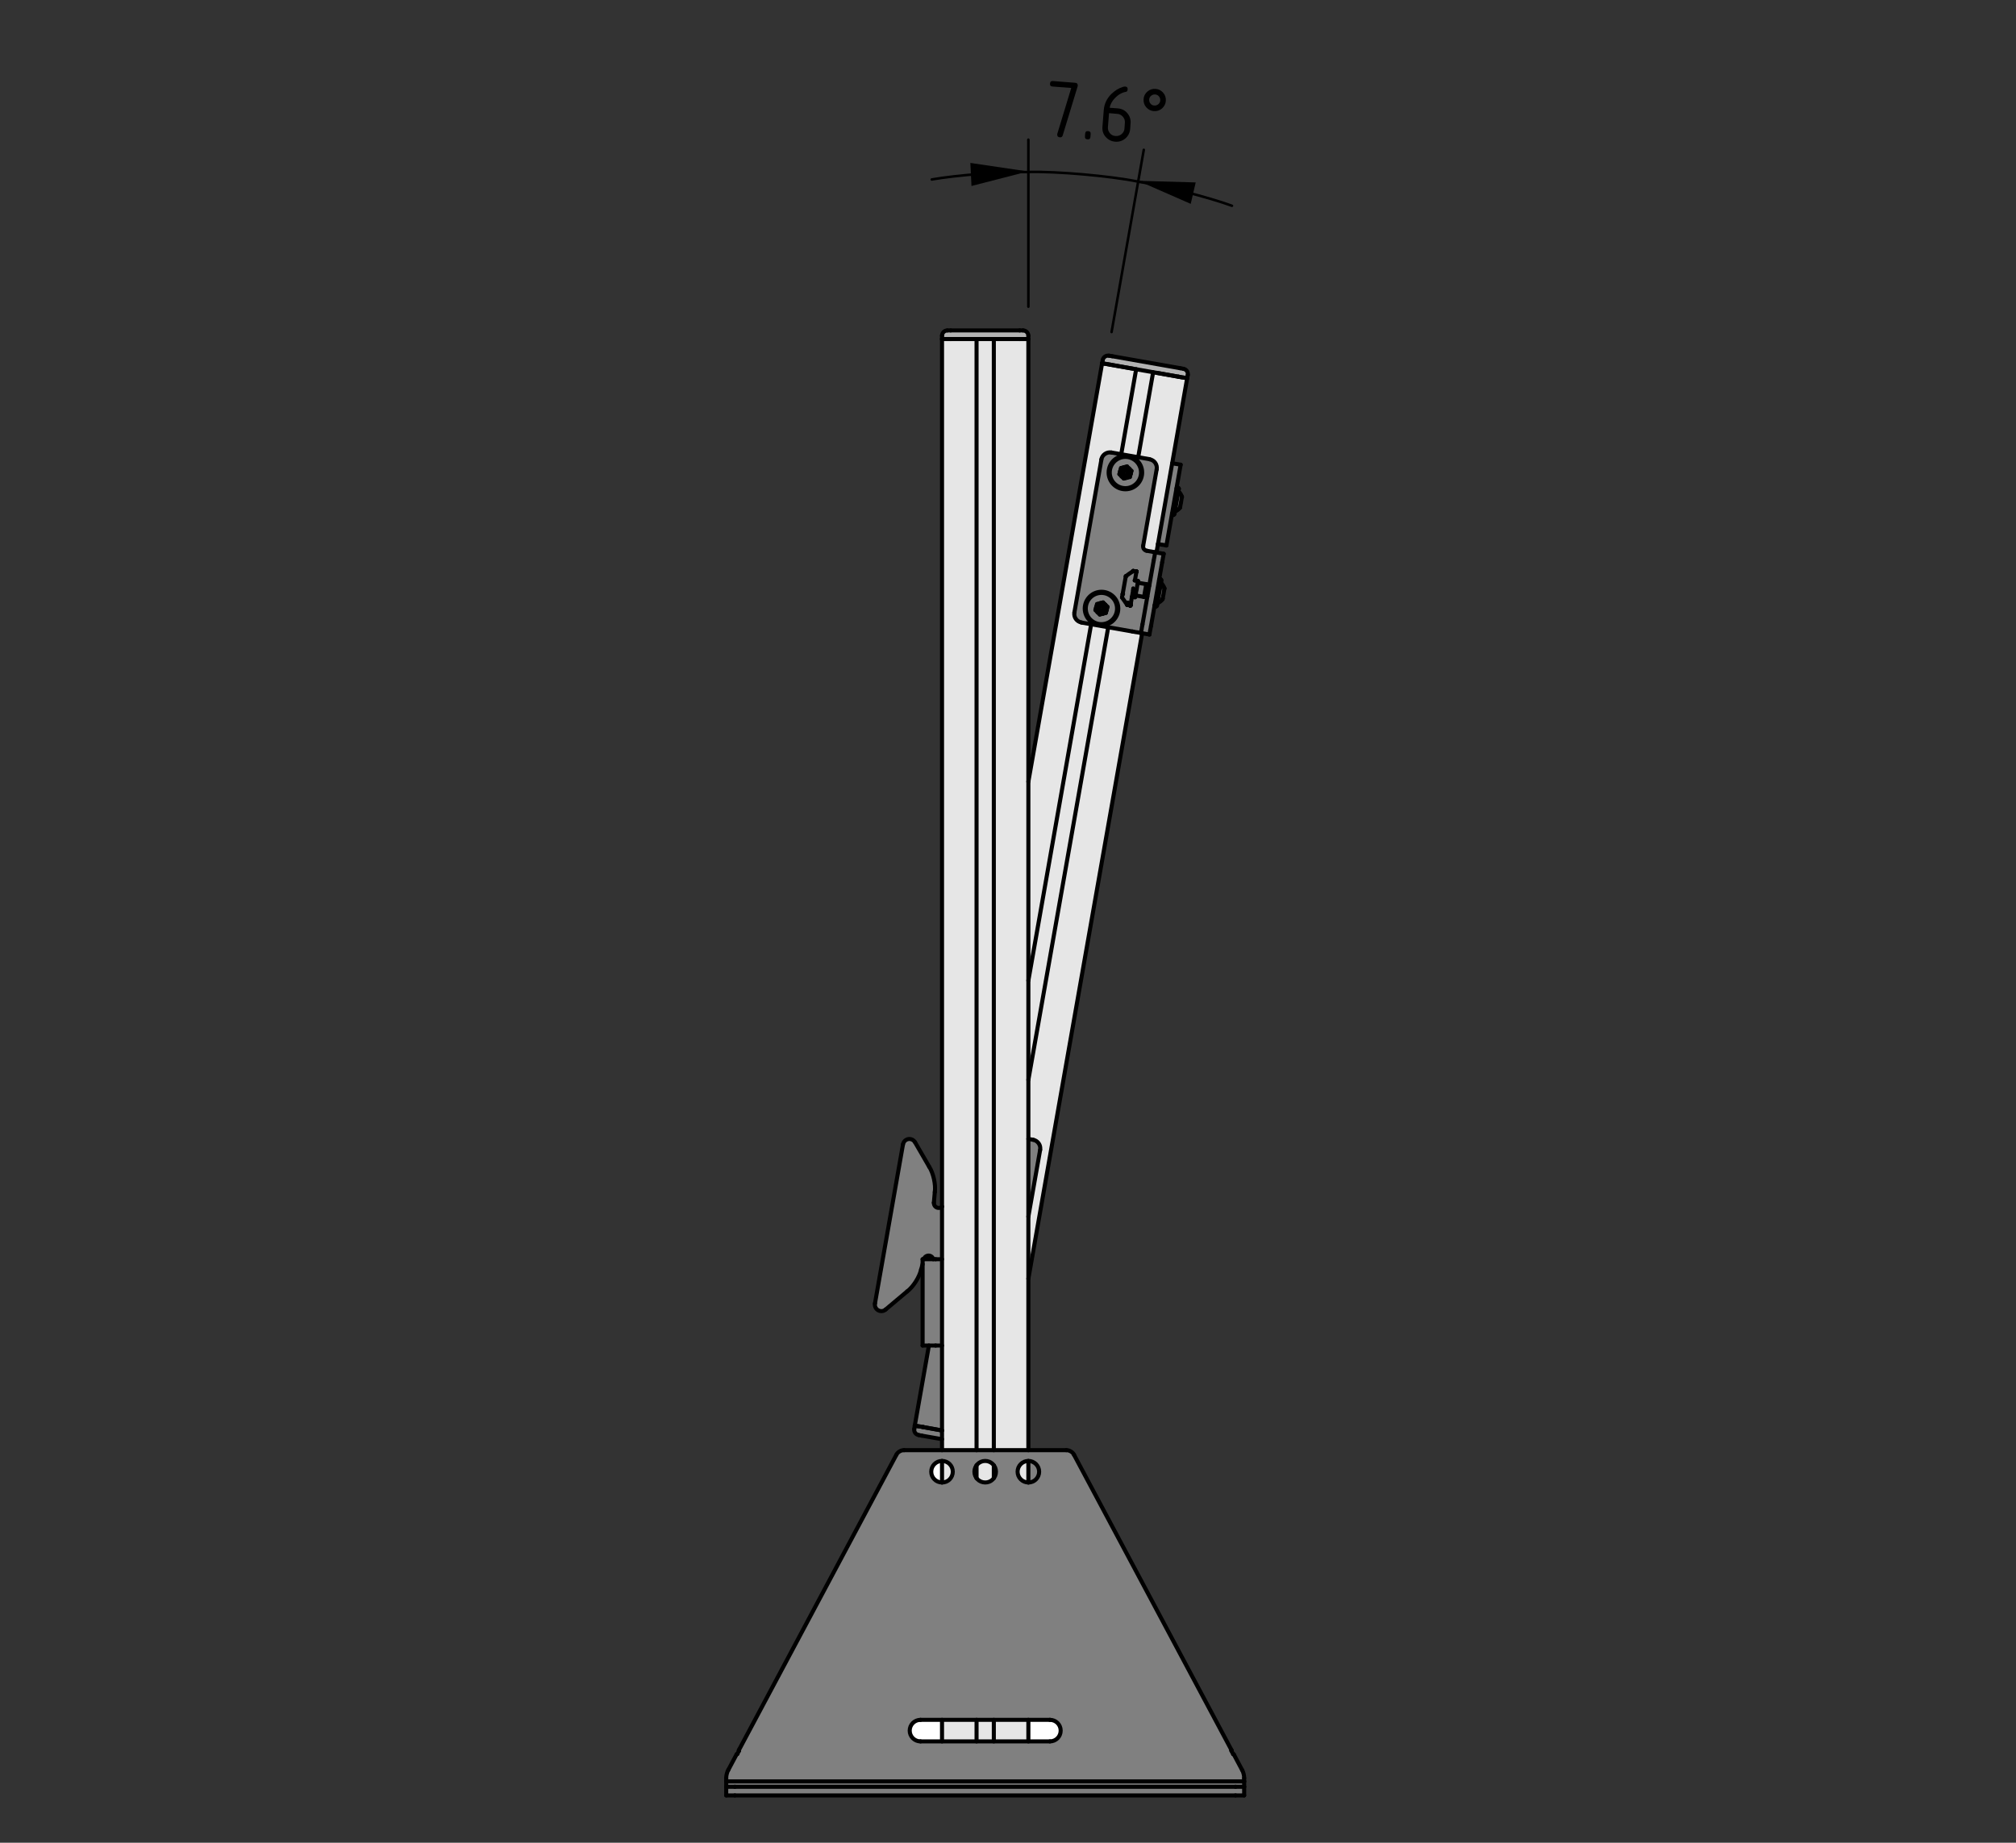 <?xml version="1.0" encoding="utf-8"?>
<!-- Generator: Adobe Illustrator 19.2.1, SVG Export Plug-In . SVG Version: 6.00 Build 0)  -->
<svg version="1.1" xmlns="http://www.w3.org/2000/svg" xmlns:xlink="http://www.w3.org/1999/xlink" x="0px" y="0px"
	 viewBox="0 0 198.43 181.42" style="enable-background:new 0 0 198.43 181.42;" xml:space="preserve">
<rect x="0" y="0" width="198.43" height="181.42" fill="#333333" stroke="none"/>
<style type="text/css">
	.st0{fill:#E6E6E6;}
	.st1{fill:#808080;}
	.st2{fill:#FFFFFF;}
	.st3{fill:#B3B3B3;}
	.st4{fill:none;}
	.st5{fill:none;stroke:#000000;stroke-width:0.4;stroke-linecap:round;stroke-linejoin:round;}
	.st6{fill:none;stroke:#000000;stroke-width:0.25;stroke-linecap:round;stroke-linejoin:round;}
</style>
<g id="Ebene_2">
	<polygon class="st0" points="92.68,33.42 92.72,142.81 101.24,142.73 101.27,33.33 	"/>
	<path class="st0" d="M108.48,35.79l8.41,1.52l-3.05,17.08l-0.81-0.13c0,0-0.53-0.1-0.58-0.33c-0.05-0.23,0.03-0.53,0.03-0.53
		l1.3-7.07c0,0,0.3-0.31-0.05-0.69c-0.36-0.38-0.69-0.53-0.69-0.53l-3.56-0.58c0,0-0.61,0.03-0.79,0.2
		c-0.18,0.18-0.23,0.58-0.23,0.58l-2.75,15c0,0-0.1,0.53,0.23,0.74c0.33,0.2,0.66,0.31,0.66,0.31l5.9,1.04l-11.24,62.79l-0.08-48.93
		L108.48,35.79z"/>
	<path class="st1" d="M71.42,174.79l16.71-31.42c0,0,0.29-0.54,0.46-0.54c0.17,0,0.46-0.08,0.46-0.08l15.58,0.04
		c0,0,0.62-0.04,0.71,0.08s0.46,0.63,0.46,0.63l16.54,30.96l0.08,2.13l-0.25,0.29H71.58l-0.13-0.29L71.42,174.79z"/>
	<path class="st0" d="M92.71,143.83l0.08,2.08c0,0,0.79-0.04,0.96-0.75c0.17-0.71-0.13-0.96-0.33-1.13
		C93.21,143.88,92.71,143.83,92.71,143.83z"/>
	<path class="st0" d="M96.17,144.13v1.5c0,0,0.46,0.38,0.83,0.29c0.38-0.08,0.79-0.42,0.79-0.42s0.13-0.33,0.13-0.71
		s-0.17-0.67-0.17-0.67s-0.29-0.29-0.75-0.29S96.17,144.13,96.17,144.13z"/>
	<path class="st0" d="M101.17,143.79l0.08,2.17c0,0-1-0.33-1.13-0.96S101.17,143.79,101.17,143.79z"/>
	<path class="st2" d="M91.58,144.88c0,0.63,0.42,1,0.58,1.04c0.17,0.04,0.63,0,0.63,0l-0.08-2.08
		C92.71,143.83,91.58,143.96,91.58,144.88z"/>
	<polygon class="st0" points="92.67,169.38 92.67,171.46 101.25,171.54 101.17,169.33 	"/>
	<path class="st2" d="M89.5,170.33c0,0.46,0.29,0.71,0.42,0.88c0.13,0.17,0.63,0.21,0.63,0.21l2.13,0.04v-2.08l-2.08-0.04
		c0,0-0.5,0.04-0.71,0.29S89.5,170.12,89.5,170.33z"/>
	<path class="st2" d="M101.17,169.33l0.08,2.21l2.29-0.08c0,0,0.88-0.38,0.88-0.96s-0.33-0.83-0.54-1.04
		c-0.21-0.21-0.67-0.13-0.67-0.13H101.17z"/>
	<path class="st1" d="M101.17,112.17c0,0,0.63,0,0.88,0.13s0.38,0.67,0.38,0.67l-1.21,6.58L101.17,112.17z"/>
	<path class="st1" d="M88.92,112.5L86,128.46c0,0,0.29,0.5,0.54,0.54s0.54-0.08,0.54-0.08s1.54-1.21,2.25-1.79
		c0.71-0.58,0.92-0.87,1-1.21c0.08-0.33,0.5-1.67,0.5-1.67s0.21-0.67,0.42-0.67s0.58,0.29,0.58,0.29l0.88,0.08v-5.04
		c0,0-0.42,0.13-0.58,0s-0.25-0.46-0.25-0.46s0.13-0.87,0.13-1.29s0.04-0.63-0.08-1.08S91,114,90.63,113.42s-0.75-1.04-0.75-1.04
		s-0.17-0.25-0.42-0.25S89.04,112.21,88.92,112.5z"/>
	<polygon class="st1" points="90.79,132.58 90.75,124.08 92.71,123.96 92.75,132.5 	"/>
	<path class="st1" d="M91.42,132.71l-1.46,7.83c0,0-0.21,0.21,0.17,0.54c0.38,0.33,0.83,0.21,0.83,0.21l1.83,0.33l-0.04-9.13
		l-1.29-0.08L91.42,132.71z"/>
	<path class="st1" d="M108.46,45.32l-2.7,14.8c0,0-0.13,0.6,0.06,0.83c0.19,0.22,0.51,0.32,0.51,0.32l6.81,1.18l0.64-2.93l0.57-0.48
		l0.25-1.21l-0.45-0.92l0.35-2.35l-1.72-0.29c0,0-0.35-0.16-0.33-0.33c0.02-0.18,0.14-0.56,0.14-0.56l1.18-7.04
		c0,0,0.22-0.31-0.05-0.69c-0.27-0.38-0.69-0.53-0.69-0.53l-3.56-0.58c0,0-0.38,0.01-0.64,0.1
		C108.58,44.73,108.71,44.71,108.46,45.32z"/>
	<polygon class="st1" points="115.42,45.62 116.25,45.75 115.77,48.13 116.28,48.96 116.19,49.92 115.42,50.49 114.79,53.64 
		113.96,53.51 	"/>
	<path class="st3" d="M108.48,35.79l0.07-0.47c0,0,0.25-0.32,0.35-0.32c0.1,0,0.41,0.03,0.41,0.03l7.16,1.24
		c0,0,0.41,0.19,0.41,0.32c0,0.13,0,0.35,0,0.35l0.01,0.38L108.48,35.79z"/>
	<path class="st3" d="M92.68,33.42l0.03-0.52c0,0,0.1-0.29,0.22-0.32c0.13-0.03,0.41-0.1,0.41-0.1l7.28,0.03c0,0,0.45,0.1,0.51,0.25
		s0.06,0.7,0.06,0.7L92.68,33.42z"/>
	<rect x="-0.25" y="0" class="st4" width="198.59" height="181.42"/>
</g>
<g id="Ebene_1">
	<g id="BLOCK_x5F_RECORD_1_">
		<g id="ARC">
			<path class="st5" d="M113.64,59.59c-0.01,0.06,0.03,0.11,0.09,0.12l0,0"/>
		</g>
		<g id="ARC_1_">
			<path class="st5" d="M114.21,57.01c-0.06-0.01-0.11,0.03-0.12,0.09l0,0"/>
		</g>
		<g id="ARC_2_">
			<path class="st5" d="M114.31,57.14c0.01-0.06-0.03-0.11-0.09-0.12l0,0"/>
		</g>
		<g id="ARC_3_">
			<path class="st5" d="M113.75,59.72c0.06,0.01,0.11-0.03,0.12-0.09l0,0"/>
		</g>
		<g id="LINE">
			<line class="st5" x1="113.73" y1="59.71" x2="113.75" y2="59.72"/>
		</g>
		<g id="LINE_1_">
			<line class="st5" x1="114.23" y1="57.02" x2="114.21" y2="57.01"/>
		</g>
		<g id="ARC_4_">
			<path class="st5" d="M114.28,57.33c-0.01,0.03,0.01,0.07,0.03,0.09"/>
		</g>
		<g id="ARC_5_">
			<path class="st5" d="M113.97,59.36c-0.03,0.01-0.06,0.05-0.06,0.08"/>
		</g>
		<g id="ARC_6_">
			<path class="st5" d="M114.61,57.91c-0.04-0.15-0.18-0.38-0.3-0.48"/>
		</g>
		<g id="ARC_7_">
			<path class="st5" d="M113.97,59.36c0.15-0.06,0.36-0.22,0.45-0.35"/>
		</g>
		<g id="LINE_2_">
			<line class="st5" x1="111.77" y1="58.62" x2="112.6" y2="58.77"/>
		</g>
		<g id="LINE_3_">
			<line class="st5" x1="112.83" y1="57.51" x2="111.99" y2="57.37"/>
		</g>
		<g id="LINE_4_">
			<line class="st5" x1="112.6" y1="58.77" x2="112.93" y2="58.74"/>
		</g>
		<g id="LINE_5_">
			<line class="st5" x1="113.12" y1="57.65" x2="112.83" y2="57.51"/>
		</g>
		<g id="ARC_8_">
			<path class="st5" d="M114.61,57.96c0-0.01,0-0.04,0-0.05"/>
		</g>
		<g id="ARC_9_">
			<path class="st5" d="M114.41,59c0.01-0.01,0.02-0.03,0.02-0.05"/>
		</g>
		<g id="ARC_10_">
			<path class="st5" d="M116.03,48.13c0.01-0.06-0.03-0.11-0.09-0.12l0,0"/>
		</g>
		<g id="ARC_11_">
			<path class="st5" d="M115.47,50.7c0.06,0.01,0.11-0.03,0.12-0.09l0,0"/>
		</g>
		<g id="LINE_6_">
			<line class="st5" x1="115.45" y1="50.7" x2="115.47" y2="50.7"/>
		</g>
		<g id="LINE_7_">
			<line class="st5" x1="115.94" y1="48" x2="115.92" y2="48"/>
		</g>
		<g id="ARC_12_">
			<path class="st5" d="M115.36,50.57c-0.01,0.06,0.03,0.11,0.09,0.12l0,0"/>
		</g>
		<g id="ARC_13_">
			<path class="st5" d="M115.92,48c-0.06-0.01-0.11,0.03-0.12,0.09l0,0"/>
		</g>
		<g id="ARC_14_">
			<path class="st5" d="M116,48.32c-0.01,0.03,0.01,0.07,0.03,0.09"/>
		</g>
		<g id="ARC_15_">
			<path class="st5" d="M115.69,50.34c-0.03,0.01-0.06,0.05-0.06,0.08"/>
		</g>
		<g id="ARC_16_">
			<path class="st5" d="M116.33,48.9c-0.04-0.15-0.18-0.38-0.3-0.48"/>
		</g>
		<g id="ARC_17_">
			<path class="st5" d="M115.69,50.34c0.15-0.06,0.36-0.22,0.45-0.35"/>
		</g>
		<g id="ARC_18_">
			<path class="st5" d="M116.33,48.95c0-0.01,0-0.04,0-0.05"/>
		</g>
		<g id="ARC_19_">
			<path class="st5" d="M116.13,49.99c0.01-0.01,0.02-0.03,0.02-0.05"/>
		</g>
		<g id="LINE_8_">
			<line class="st5" x1="111.29" y1="59.46" x2="111.3" y2="59.42"/>
		</g>
		<g id="LINE_9_">
			<line class="st5" x1="111.86" y1="56.27" x2="111.86" y2="56.27"/>
		</g>
		<g id="LINE_10_">
			<line class="st5" x1="111.29" y1="59.49" x2="111.29" y2="59.46"/>
		</g>
		<g id="LINE_11_">
			<line class="st5" x1="111.28" y1="59.52" x2="111.29" y2="59.49"/>
		</g>
		<g id="LINE_12_">
			<line class="st5" x1="111.28" y1="59.55" x2="111.28" y2="59.52"/>
		</g>
		<g id="LINE_13_">
			<line class="st5" x1="111.28" y1="59.57" x2="111.28" y2="59.55"/>
		</g>
		<g id="LINE_14_">
			<line class="st5" x1="111.27" y1="59.59" x2="111.28" y2="59.57"/>
		</g>
		<g id="LINE_15_">
			<line class="st5" x1="111.27" y1="59.6" x2="111.27" y2="59.59"/>
		</g>
		<g id="LINE_16_">
			<line class="st5" x1="111.27" y1="59.61" x2="111.27" y2="59.6"/>
		</g>
		<g id="LINE_17_">
			<line class="st5" x1="111.27" y1="59.61" x2="111.27" y2="59.61"/>
		</g>
		<g id="LINE_18_">
			<line class="st5" x1="72.33" y1="176.76" x2="71.48" y2="176.76"/>
		</g>
		<g id="LINE_19_">
			<line class="st5" x1="71.48" y1="176.76" x2="71.48" y2="175.91"/>
		</g>
		<g id="LINE_20_">
			<line class="st5" x1="71.48" y1="175.91" x2="72.33" y2="175.91"/>
		</g>
		<g id="LINE_21_">
			<line class="st5" x1="121.61" y1="175.91" x2="72.33" y2="175.91"/>
		</g>
		<g id="LINE_22_">
			<line class="st5" x1="121.61" y1="176.76" x2="72.33" y2="176.76"/>
		</g>
		<g id="LINE_23_">
			<line class="st5" x1="122.46" y1="175.91" x2="122.46" y2="176.76"/>
		</g>
		<g id="LINE_24_">
			<line class="st5" x1="121.61" y1="175.91" x2="122.46" y2="175.91"/>
		</g>
		<g id="LINE_25_">
			<line class="st5" x1="122.46" y1="176.76" x2="121.61" y2="176.76"/>
		</g>
		<g id="LINE_26_">
			<line class="st5" x1="122.46" y1="175.38" x2="122.46" y2="175.91"/>
		</g>
		<g id="LINE_27_">
			<line class="st5" x1="71.48" y1="175.38" x2="71.48" y2="175.91"/>
		</g>
		<g id="LINE_28_">
			<line class="st5" x1="90.6" y1="171.44" x2="103.34" y2="171.44"/>
		</g>
		<g id="ARC_20_">
			<path class="st5" d="M103.34,171.44c0.59,0,1.06-0.47,1.06-1.06c0-0.59-0.47-1.06-1.06-1.06l0,0"/>
		</g>
		<g id="LINE_29_">
			<line class="st5" x1="103.34" y1="169.32" x2="90.6" y2="169.32"/>
		</g>
		<g id="ARC_21_">
			<path class="st5" d="M90.6,169.32c-0.59,0-1.06,0.48-1.06,1.06c0,0.59,0.48,1.06,1.06,1.06l0,0"/>
		</g>
		<g id="CIRCLE">
			<path class="st5" d="M98.03,144.89c0-0.59-0.48-1.06-1.06-1.06c-0.59,0-1.06,0.48-1.06,1.06c0,0.59,0.47,1.06,1.06,1.06
				C97.56,145.96,98.03,145.48,98.03,144.89L98.03,144.89L98.03,144.89z"/>
		</g>
		<g id="LINE_30_">
			<line class="st5" x1="121.21" y1="172.38" x2="121.37" y2="172.68"/>
		</g>
		<g id="ARC_22_">
			<path class="st5" d="M121.37,172.68c0.01,0.01,0.02,0.02,0.04,0.02"/>
		</g>
		<g id="ARC_23_">
			<path class="st5" d="M121.44,172.72c-0.01-0.01-0.02-0.02-0.04-0.02"/>
		</g>
		<g id="LINE_31_">
			<line class="st5" x1="121.44" y1="172.72" x2="122.26" y2="174.26"/>
		</g>
		<g id="ARC_24_">
			<path class="st5" d="M122.46,175.06c0.01-0.23-0.08-0.6-0.2-0.8"/>
		</g>
		<g id="LINE_32_">
			<line class="st5" x1="122.46" y1="175.38" x2="71.48" y2="175.38"/>
		</g>
		<g id="LINE_33_">
			<line class="st5" x1="71.68" y1="174.26" x2="72.5" y2="172.72"/>
		</g>
		<g id="ARC_25_">
			<path class="st5" d="M72.54,172.7c-0.01,0-0.03,0.01-0.04,0.02"/>
		</g>
		<g id="ARC_26_">
			<path class="st5" d="M72.54,172.7c0.01,0,0.03-0.01,0.04-0.02"/>
		</g>
		<g id="LINE_34_">
			<line class="st5" x1="72.57" y1="172.68" x2="72.73" y2="172.38"/>
		</g>
		<g id="ARC_27_">
			<path class="st5" d="M72.73,172.38c0.01-0.01,0.01-0.03,0-0.04"/>
		</g>
		<g id="ARC_28_">
			<path class="st5" d="M72.73,172.29c-0.01,0.01-0.01,0.03,0,0.04"/>
		</g>
		<g id="LINE_35_">
			<line class="st5" x1="72.73" y1="172.29" x2="88.23" y2="143.22"/>
		</g>
		<g id="ARC_29_">
			<path class="st5" d="M88.98,142.77c-0.29-0.01-0.63,0.19-0.75,0.45"/>
		</g>
		<g id="LINE_36_">
			<line class="st5" x1="104.96" y1="142.77" x2="88.98" y2="142.77"/>
		</g>
		<g id="ARC_30_">
			<path class="st5" d="M105.71,143.22c-0.12-0.26-0.46-0.46-0.75-0.45"/>
		</g>
		<g id="LINE_37_">
			<line class="st5" x1="105.71" y1="143.22" x2="121.21" y2="172.29"/>
		</g>
		<g id="ARC_31_">
			<path class="st5" d="M121.21,172.33c0.01-0.01,0.01-0.03,0-0.04"/>
		</g>
		<g id="ARC_32_">
			<path class="st5" d="M121.21,172.33c-0.01,0.01-0.01,0.03,0,0.04"/>
		</g>
		<g id="CIRCLE_1_">
			<path class="st5" d="M93.78,144.89c0-0.59-0.47-1.06-1.06-1.06c-0.59,0-1.06,0.48-1.06,1.06c0,0.59,0.48,1.06,1.06,1.06
				C93.31,145.96,93.78,145.48,93.78,144.89L93.78,144.89L93.78,144.89z"/>
		</g>
		<g id="CIRCLE_2_">
			<path class="st5" d="M102.28,144.89c0-0.59-0.48-1.06-1.06-1.06c-0.59,0-1.06,0.48-1.06,1.06c0,0.59,0.48,1.06,1.06,1.06
				C101.8,145.96,102.28,145.48,102.28,144.89L102.28,144.89L102.28,144.89z"/>
		</g>
		<g id="ARC_33_">
			<path class="st5" d="M71.68,174.26c-0.12,0.2-0.21,0.57-0.2,0.8"/>
		</g>
		<g id="LINE_38_">
			<line class="st5" x1="122.46" y1="175.06" x2="122.46" y2="175.38"/>
		</g>
		<g id="LINE_39_">
			<line class="st5" x1="71.48" y1="175.06" x2="71.48" y2="175.38"/>
		</g>
		<g id="LWPOLYLINE">
			<polyline class="st5" points="109.32,35.91 109.16,35.88 109,35.85 108.86,35.83 108.73,35.81 108.63,35.79 108.55,35.77 
				108.5,35.77 108.48,35.76 			"/>
		</g>
		<g id="LINE_40_">
			<line class="st5" x1="108.48" y1="35.76" x2="108.54" y2="35.45"/>
		</g>
		<g id="ARC_34_">
			<path class="st5" d="M109.16,35.02c-0.29-0.05-0.57,0.14-0.62,0.43l0,0"/>
		</g>
		<g id="LWPOLYLINE_1_">
			<polyline class="st5" points="109.16,35.02 109.16,35.02 109.18,35.02 109.21,35.03 109.25,35.03 109.29,35.04 109.35,35.05 
				109.41,35.06 109.47,35.07 			"/>
		</g>
		<g id="LINE_41_">
			<line class="st5" x1="116.01" y1="37.09" x2="109.32" y2="35.91"/>
		</g>
		<g id="LINE_42_">
			<line class="st5" x1="109.47" y1="35.07" x2="116.16" y2="36.25"/>
		</g>
		<g id="LINE_43_">
			<line class="st5" x1="116.85" y1="37.24" x2="116.91" y2="36.92"/>
		</g>
		<g id="LWPOLYLINE_2_">
			<polyline class="st5" points="116.85,37.24 116.83,37.23 116.79,37.23 116.71,37.21 116.61,37.19 116.48,37.17 116.33,37.15 
				116.18,37.12 116.01,37.09 			"/>
		</g>
		<g id="LWPOLYLINE_3_">
			<polyline class="st5" points="116.16,36.25 116.22,36.26 116.28,36.27 116.34,36.28 116.38,36.29 116.42,36.3 116.45,36.3 
				116.47,36.31 116.48,36.31 			"/>
		</g>
		<g id="ARC_35_">
			<path class="st5" d="M116.91,36.92c0.05-0.29-0.14-0.56-0.43-0.61l0,0"/>
		</g>
		<g id="ARC_36_">
			<path class="st5" d="M93.25,32.53c-0.29,0-0.53,0.24-0.53,0.53l0,0"/>
		</g>
		<g id="LINE_44_">
			<line class="st5" x1="93.25" y1="32.53" x2="93.57" y2="32.53"/>
		</g>
		<g id="LINE_45_">
			<line class="st5" x1="100.37" y1="33.38" x2="93.57" y2="33.38"/>
		</g>
		<g id="LINE_46_">
			<line class="st5" x1="93.57" y1="32.53" x2="100.37" y2="32.53"/>
		</g>
		<g id="LINE_47_">
			<line class="st5" x1="92.72" y1="33.38" x2="92.72" y2="33.06"/>
		</g>
		<g id="LINE_48_">
			<line class="st5" x1="93.57" y1="33.38" x2="92.72" y2="33.38"/>
		</g>
		<g id="LINE_49_">
			<line class="st5" x1="100.37" y1="32.53" x2="100.69" y2="32.53"/>
		</g>
		<g id="ARC_37_">
			<path class="st5" d="M101.22,33.06c0-0.29-0.24-0.53-0.53-0.53l0,0"/>
		</g>
		<g id="LINE_50_">
			<line class="st5" x1="101.22" y1="33.38" x2="101.22" y2="33.06"/>
		</g>
		<g id="LINE_51_">
			<line class="st5" x1="101.22" y1="33.38" x2="100.37" y2="33.38"/>
		</g>
		<g id="LWPOLYLINE_4_">
			<polyline class="st5" points="90.73,141.34 90.67,141.33 90.61,141.32 90.56,141.31 90.51,141.3 90.47,141.29 90.44,141.29 
				90.42,141.28 90.42,141.28 			"/>
		</g>
		<g id="ARC_38_">
			<path class="st5" d="M89.99,140.67c-0.05,0.29,0.14,0.56,0.43,0.61l0,0"/>
		</g>
		<g id="LINE_52_">
			<line class="st5" x1="92.72" y1="141.69" x2="90.73" y2="141.34"/>
		</g>
		<g id="LWPOLYLINE_5_">
			<polyline class="st5" points="90.04,140.35 90.06,140.36 90.11,140.37 90.18,140.38 90.29,140.4 90.41,140.42 90.56,140.44 
				90.72,140.47 90.88,140.5 			"/>
		</g>
		<g id="LINE_53_">
			<line class="st5" x1="90.04" y1="140.35" x2="89.99" y2="140.67"/>
		</g>
		<g id="LINE_54_">
			<line class="st5" x1="90.88" y1="140.5" x2="92.72" y2="140.83"/>
		</g>
		<g id="LINE_55_">
			<line class="st5" x1="92.09" y1="132.47" x2="90.81" y2="132.47"/>
		</g>
		<g id="LINE_56_">
			<line class="st5" x1="90.81" y1="132.47" x2="90.81" y2="123.97"/>
		</g>
		<g id="LINE_57_">
			<line class="st5" x1="92.09" y1="123.97" x2="90.81" y2="123.97"/>
		</g>
		<g id="LINE_58_">
			<line class="st5" x1="92.72" y1="123.97" x2="92.09" y2="123.97"/>
		</g>
		<g id="LINE_59_">
			<line class="st5" x1="92.72" y1="132.47" x2="92.09" y2="132.47"/>
		</g>
		<g id="LINE_60_">
			<line class="st5" x1="107.98" y1="59.47" x2="107.82" y2="60.06"/>
		</g>
		<g id="LINE_61_">
			<line class="st5" x1="107.82" y1="60.06" x2="108.25" y2="60.5"/>
		</g>
		<g id="LINE_62_">
			<line class="st5" x1="108.25" y1="60.5" x2="108.85" y2="60.34"/>
		</g>
		<g id="LINE_63_">
			<line class="st5" x1="108.85" y1="60.34" x2="109.01" y2="59.75"/>
		</g>
		<g id="LINE_64_">
			<line class="st5" x1="109.01" y1="59.75" x2="108.57" y2="59.31"/>
		</g>
		<g id="LINE_65_">
			<line class="st5" x1="108.57" y1="59.31" x2="107.98" y2="59.47"/>
		</g>
		<g id="CIRCLE_3_">
			<path class="st5" d="M110.07,59.91c0-0.91-0.74-1.65-1.65-1.65c-0.91,0-1.65,0.74-1.65,1.65c0,0.91,0.74,1.65,1.65,1.65
				C109.33,61.56,110.07,60.82,110.07,59.91L110.07,59.91L110.07,59.91z"/>
		</g>
		<g id="CIRCLE_4_">
			<path class="st5" d="M108.62,59.91c0-0.12-0.09-0.21-0.21-0.21c-0.12,0-0.21,0.1-0.21,0.21c0,0.12,0.09,0.21,0.21,0.21
				C108.53,60.12,108.62,60.02,108.62,59.91L108.62,59.91L108.62,59.91z"/>
		</g>
		<g id="ARC_39_">
			<path class="st5" d="M108.28,59.39c-0.17,0.04-0.34,0.2-0.38,0.38"/>
		</g>
		<g id="ARC_40_">
			<path class="st5" d="M108.79,59.53c-0.12-0.13-0.35-0.19-0.51-0.14"/>
		</g>
		<g id="ARC_41_">
			<path class="st5" d="M108.93,60.05c0.05-0.17-0.01-0.4-0.14-0.52"/>
		</g>
		<g id="ARC_42_">
			<path class="st5" d="M108.55,60.42c0.17-0.04,0.34-0.2,0.38-0.38"/>
		</g>
		<g id="ARC_43_">
			<path class="st5" d="M108.03,60.28c0.12,0.13,0.35,0.19,0.51,0.14"/>
		</g>
		<g id="ARC_44_">
			<path class="st5" d="M107.9,59.77c-0.06,0.17,0.01,0.4,0.14,0.51"/>
		</g>
		<g id="LINE_66_">
			<line class="st5" x1="110.34" y1="46.08" x2="110.18" y2="46.68"/>
		</g>
		<g id="LINE_67_">
			<line class="st5" x1="110.18" y1="46.68" x2="110.61" y2="47.11"/>
		</g>
		<g id="LINE_68_">
			<line class="st5" x1="110.61" y1="47.11" x2="111.21" y2="46.96"/>
		</g>
		<g id="LINE_69_">
			<line class="st5" x1="111.21" y1="46.96" x2="111.37" y2="46.36"/>
		</g>
		<g id="LINE_70_">
			<line class="st5" x1="111.37" y1="46.36" x2="110.93" y2="45.92"/>
		</g>
		<g id="LINE_71_">
			<line class="st5" x1="110.93" y1="45.92" x2="110.34" y2="46.08"/>
		</g>
		<g id="CIRCLE_5_">
			<path class="st5" d="M112.42,46.52c0-0.91-0.74-1.65-1.65-1.65c-0.91,0-1.65,0.74-1.65,1.65c0,0.91,0.74,1.65,1.65,1.65
				C111.69,48.17,112.42,47.43,112.42,46.52L112.42,46.52L112.42,46.52z"/>
		</g>
		<g id="CIRCLE_6_">
			<path class="st5" d="M110.98,46.52c0-0.12-0.1-0.21-0.21-0.21c-0.12,0-0.21,0.09-0.21,0.21c0,0.12,0.09,0.21,0.21,0.21
				C110.89,46.73,110.98,46.64,110.98,46.52L110.98,46.52L110.98,46.52z"/>
		</g>
		<g id="ARC_45_">
			<path class="st5" d="M110.64,46c-0.17,0.04-0.34,0.2-0.38,0.38"/>
		</g>
		<g id="ARC_46_">
			<path class="st5" d="M111.15,46.14c-0.12-0.13-0.35-0.19-0.51-0.14"/>
		</g>
		<g id="ARC_47_">
			<path class="st5" d="M111.29,46.66c0.05-0.17-0.01-0.4-0.14-0.52"/>
		</g>
		<g id="ARC_48_">
			<path class="st5" d="M110.91,47.03c0.17-0.04,0.34-0.2,0.38-0.38"/>
		</g>
		<g id="ARC_49_">
			<path class="st5" d="M110.39,46.9c0.12,0.13,0.35,0.19,0.51,0.14"/>
		</g>
		<g id="ARC_50_">
			<path class="st5" d="M110.26,46.38c-0.05,0.17,0.01,0.4,0.14,0.52"/>
		</g>
		<g id="ARC_51_">
			<path class="st5" d="M86.12,128.33c-0.06,0.35,0.17,0.68,0.52,0.74c0.16,0.04,0.4-0.02,0.52-0.14"/>
		</g>
		<g id="LINE_72_">
			<line class="st5" x1="88.88" y1="112.66" x2="86.12" y2="128.33"/>
		</g>
		<g id="ARC_52_">
			<path class="st5" d="M90.06,112.45c-0.18-0.3-0.57-0.41-0.87-0.23c-0.15,0.08-0.29,0.28-0.31,0.44"/>
		</g>
		<g id="LINE_73_">
			<line class="st5" x1="91.46" y1="114.87" x2="90.06" y2="112.45"/>
		</g>
		<g id="ARC_53_">
			<path class="st5" d="M92.01,117.36c0.11-0.73-0.15-1.88-0.55-2.49"/>
		</g>
		<g id="LINE_74_">
			<line class="st5" x1="91.92" y1="118.4" x2="92.01" y2="117.36"/>
		</g>
		<g id="ARC_54_">
			<path class="st5" d="M91.92,118.4c-0.02,0.26,0.17,0.5,0.44,0.52c0.12,0.02,0.29-0.04,0.37-0.13"/>
		</g>
		<g id="LINE_75_">
			<line class="st5" x1="101.69" y1="112.21" x2="101.22" y2="112.13"/>
		</g>
		<g id="ARC_55_">
			<path class="st5" d="M102.38,113.2c0.08-0.46-0.23-0.9-0.69-0.99l0,0"/>
		</g>
		<g id="LINE_76_">
			<line class="st5" x1="101.22" y1="119.78" x2="102.38" y2="113.2"/>
		</g>
		<g id="ARC_56_">
			<path class="st5" d="M91.86,123.97c-0.07-0.26-0.33-0.41-0.59-0.34c-0.15,0.03-0.3,0.18-0.34,0.34"/>
		</g>
		<g id="LINE_77_">
			<line class="st5" x1="90.81" y1="124.44" x2="90.67" y2="124.98"/>
		</g>
		<g id="ARC_57_">
			<path class="st5" d="M89.29,127.14c0.59-0.44,1.22-1.43,1.37-2.16"/>
		</g>
		<g id="LINE_78_">
			<line class="st5" x1="89.29" y1="127.14" x2="87.16" y2="128.93"/>
		</g>
		<g id="LWPOLYLINE_6_">
			<polyline class="st5" points="113.88,59.57 113.88,59.63 113.88,59.63 			"/>
		</g>
		<g id="LWPOLYLINE_7_">
			<polyline class="st5" points="114.31,57.14 114.31,57.14 114.3,57.21 114.28,57.34 114.24,57.54 114.2,57.8 114.15,58.09 
				114.09,58.4 114.04,58.71 113.99,59 113.94,59.25 113.91,59.44 113.88,59.57 			"/>
		</g>
		<g id="LWPOLYLINE_8_">
			<polyline class="st5" points="112.6,58.77 112.61,58.74 112.63,58.64 112.66,58.48 112.69,58.28 112.73,58.06 112.77,57.85 
				112.79,57.68 112.82,57.56 112.83,57.51 112.83,57.51 			"/>
		</g>
		<g id="LINE_79_">
			<line class="st5" x1="114.44" y1="58.94" x2="114.43" y2="58.96"/>
		</g>
		<g id="LWPOLYLINE_9_">
			<polyline class="st5" points="114.61,57.96 114.61,57.96 114.6,58.02 114.58,58.14 114.55,58.31 114.52,58.51 114.48,58.69 
				114.46,58.84 114.44,58.94 			"/>
		</g>
		<g id="LWPOLYLINE_10_">
			<polyline class="st5" points="116.03,48.13 116.03,48.14 116.01,48.22 115.99,48.38 115.95,48.6 115.9,48.87 115.85,49.16 
				115.79,49.48 115.74,49.78 115.69,50.06 115.65,50.3 115.62,50.47 115.6,50.58 115.59,50.61 			"/>
		</g>
		<g id="LWPOLYLINE_11_">
			<polyline class="st5" points="116.33,48.95 116.33,48.96 116.31,49.03 116.29,49.16 116.26,49.34 116.23,49.54 116.19,49.72 
				116.17,49.85 116.16,49.93 116.15,49.94 			"/>
		</g>
		<g id="LWPOLYLINE_12_">
			<polyline class="st5" points="110.81,56.73 110.88,56.68 111.15,56.48 111.35,56.35 111.39,56.32 111.54,56.21 			"/>
		</g>
		<g id="LWPOLYLINE_13_">
			<polyline class="st5" points="111.54,56.21 111.54,56.21 111.55,56.22 111.55,56.23 111.55,56.24 111.55,56.25 111.55,56.25 			
				"/>
		</g>
		<g id="LWPOLYLINE_14_">
			<polyline class="st5" points="110.81,56.73 110.81,56.73 110.81,56.73 110.82,56.74 110.83,56.74 110.84,56.75 110.84,56.75 			
				"/>
		</g>
		<g id="ARC_58_">
			<path class="st5" d="M110.51,58.47c0,0-0.01,0.01-0.01,0.02"/>
		</g>
		<g id="LINE_80_">
			<line class="st5" x1="110.5" y1="58.49" x2="110.81" y2="56.73"/>
		</g>
		<g id="LINE_81_">
			<line class="st5" x1="110.54" y1="58.47" x2="110.51" y2="58.47"/>
		</g>
		<g id="LINE_82_">
			<line class="st5" x1="111.86" y1="56.27" x2="111.71" y2="57.13"/>
		</g>
		<g id="LINE_83_">
			<line class="st5" x1="111.71" y1="57.13" x2="111.68" y2="57.15"/>
		</g>
		<g id="ARC_59_">
			<path class="st5" d="M111.83,56.3c0.01-0.01,0.02-0.02,0.03-0.03"/>
		</g>
		<g id="LINE_84_">
			<line class="st5" x1="111.71" y1="57.13" x2="112" y2="57.19"/>
		</g>
		<g id="LINE_85_">
			<line class="st5" x1="111.3" y1="59.42" x2="111.3" y2="59.42"/>
		</g>
		<g id="LWPOLYLINE_15_">
			<polyline class="st5" points="110.99,59.36 111,59.35 111,59.34 111.01,59.33 111.01,59.33 111.01,59.33 			"/>
		</g>
		<g id="ARC_60_">
			<path class="st5" d="M111.3,59.42c0-0.01-0.01-0.03-0.02-0.04"/>
		</g>
		<g id="LINE_86_">
			<line class="st5" x1="111.53" y1="58.12" x2="111.3" y2="59.42"/>
		</g>
		<g id="ARC_61_">
			<path class="st5" d="M111.53,58.12c0.01-0.05,0.01-0.14,0.01-0.19"/>
		</g>
		<g id="LWPOLYLINE_16_">
			<polyline class="st5" points="111.88,57.99 111.85,58.15 111.82,58.29 111.8,58.43 111.78,58.55 111.76,58.65 111.75,58.72 
				111.74,58.76 111.74,58.78 			"/>
		</g>
		<g id="ARC_62_">
			<path class="st5" d="M111.71,58.8c0.01,0,0.02-0.01,0.02-0.02"/>
		</g>
		<g id="LINE_87_">
			<line class="st5" x1="111.42" y1="58.74" x2="111.71" y2="58.8"/>
		</g>
		<g id="LINE_88_">
			<line class="st5" x1="110.99" y1="59.36" x2="110.99" y2="59.37"/>
		</g>
		<g id="LINE_89_">
			<line class="st5" x1="111.54" y1="56.21" x2="111.84" y2="56.26"/>
		</g>
		<g id="ELLIPSE">
			<line class="st5" x1="111.85" y1="56.27" x2="111.84" y2="56.26"/>
		</g>
		<g id="LWPOLYLINE_17_">
			<polyline class="st5" points="111.86,56.27 111.86,56.27 111.85,56.27 111.85,56.27 111.85,56.27 			"/>
		</g>
		<g id="LINE_90_">
			<line class="st5" x1="111.86" y1="56.27" x2="111.86" y2="56.27"/>
		</g>
		<g id="LINE_91_">
			<line class="st5" x1="112.01" y1="57.21" x2="111.88" y2="57.99"/>
		</g>
		<g id="ARC_63_">
			<path class="st5" d="M112.01,57.21c0-0.01-0.01-0.02-0.02-0.02"/>
		</g>
		<g id="LWPOLYLINE_18_">
			<polyline class="st5" points="110.95,59.56 110.96,59.54 110.97,59.49 110.99,59.37 			"/>
		</g>
		<g id="LINE_92_">
			<line class="st5" x1="110.44" y1="58.82" x2="110.95" y2="59.56"/>
		</g>
		<g id="LWPOLYLINE_19_">
			<polyline class="st5" points="110.5,58.49 110.48,58.6 110.45,58.72 110.44,58.79 110.44,58.82 			"/>
		</g>
		<g id="ARC_64_">
			<path class="st5" d="M111.29,59.42C111.3,59.42,111.3,59.42,111.29,59.42"/>
		</g>
		<g id="ELLIPSE_1_">
			<path class="st5" d="M111.27,59.43c0.01,0,0.02,0,0.03,0"/>
		</g>
		<g id="LWPOLYLINE_20_">
			<polyline class="st5" points="111.26,59.44 111.26,59.44 111.26,59.43 111.26,59.43 111.26,59.43 111.26,59.43 111.27,59.43 
				111.27,59.43 			"/>
		</g>
		<g id="ELLIPSE_2_">
			<path class="st5" d="M111.26,59.44c0,0,0.02,0.01,0.02,0.01"/>
		</g>
		<g id="LWPOLYLINE_21_">
			<polyline class="st5" points="111.29,59.45 111.29,59.45 111.29,59.45 111.29,59.46 111.29,59.46 111.29,59.46 111.29,59.46 
				111.29,59.46 			"/>
		</g>
		<g id="ELLIPSE_3_">
			<path class="st5" d="M111.26,59.46c0.01,0,0.02,0,0.03,0"/>
		</g>
		<g id="LWPOLYLINE_22_">
			<polyline class="st5" points="111.26,59.46 111.25,59.46 111.25,59.47 111.25,59.47 111.25,59.47 111.25,59.47 111.26,59.48 
				111.26,59.48 			"/>
		</g>
		<g id="ELLIPSE_4_">
			<path class="st5" d="M111.26,59.48c0.01,0,0.02,0.01,0.02,0.01"/>
		</g>
		<g id="LWPOLYLINE_23_">
			<polyline class="st5" points="111.28,59.5 111.28,59.5 111.29,59.5 111.29,59.49 111.29,59.49 111.29,59.49 111.29,59.49 
				111.28,59.49 			"/>
		</g>
		<g id="ELLIPSE_5_">
			<path class="st5" d="M111.25,59.5c0.01,0,0.02,0,0.03,0"/>
		</g>
		<g id="LWPOLYLINE_24_">
			<polyline class="st5" points="111.25,59.5 111.25,59.5 111.25,59.5 111.24,59.5 111.24,59.5 111.25,59.51 111.25,59.51 
				111.25,59.51 			"/>
		</g>
		<g id="ELLIPSE_6_">
			<path class="st5" d="M111.25,59.51c0,0,0.02,0.01,0.02,0.01"/>
		</g>
		<g id="LWPOLYLINE_25_">
			<polyline class="st5" points="111.28,59.52 111.28,59.52 111.28,59.52 111.28,59.52 111.28,59.52 111.28,59.52 111.28,59.53 
				111.27,59.53 			"/>
		</g>
		<g id="ELLIPSE_7_">
			<path class="st5" d="M111.25,59.53c0.01,0,0.02,0,0.03,0"/>
		</g>
		<g id="LWPOLYLINE_26_">
			<polyline class="st5" points="111.25,59.54 111.24,59.53 111.24,59.53 111.24,59.53 111.24,59.53 111.24,59.53 111.25,59.53 
				111.25,59.53 			"/>
		</g>
		<g id="ELLIPSE_8_">
			<path class="st5" d="M111.25,59.54c0.01,0,0.02,0.01,0.02,0.01"/>
		</g>
		<g id="LWPOLYLINE_27_">
			<polyline class="st5" points="111.27,59.55 111.27,59.55 111.28,59.55 111.28,59.55 111.28,59.55 111.28,59.55 111.28,59.54 
				111.27,59.54 			"/>
		</g>
		<g id="ELLIPSE_9_">
			<path class="st5" d="M111.24,59.55c0.01,0,0.02,0,0.03,0"/>
		</g>
		<g id="LWPOLYLINE_28_">
			<polyline class="st5" points="111.24,59.55 111.24,59.55 111.24,59.55 111.24,59.55 111.24,59.55 111.24,59.56 111.24,59.56 
				111.24,59.56 			"/>
		</g>
		<g id="ELLIPSE_10_">
			<path class="st5" d="M111.24,59.56c0.01,0,0.02,0.01,0.02,0.01"/>
		</g>
		<g id="LWPOLYLINE_29_">
			<polyline class="st5" points="111.27,59.57 111.27,59.57 111.27,59.57 111.28,59.57 111.28,59.57 111.27,59.57 111.27,59.57 
				111.27,59.57 111.27,59.57 			"/>
		</g>
		<g id="ELLIPSE_11_">
			<path class="st5" d="M111.24,59.57c0.01,0,0.02,0,0.03,0"/>
		</g>
		<g id="LWPOLYLINE_30_">
			<polyline class="st5" points="111.24,59.57 111.24,59.57 111.23,59.57 111.23,59.57 111.23,59.57 111.23,59.57 111.24,59.57 
				111.24,59.58 			"/>
		</g>
		<g id="ELLIPSE_12_">
			<path class="st5" d="M111.24,59.58c0,0,0.02,0.01,0.02,0.01"/>
		</g>
		<g id="LWPOLYLINE_31_">
			<polyline class="st5" points="111.26,59.59 111.27,59.59 111.27,59.59 111.27,59.59 111.27,59.59 111.27,59.58 111.27,59.58 
				111.27,59.58 111.26,59.58 			"/>
		</g>
		<g id="ELLIPSE_13_">
			<path class="st5" d="M111.24,59.58c0.01,0,0.02,0,0.03,0"/>
		</g>
		<g id="LWPOLYLINE_32_">
			<polyline class="st5" points="111.24,59.59 111.23,59.59 111.23,59.59 111.23,59.59 111.23,59.58 111.23,59.58 111.24,59.58 
				111.24,59.58 			"/>
		</g>
		<g id="ELLIPSE_14_">
			<path class="st5" d="M111.24,59.59c0,0,0.02,0,0.02,0.01"/>
		</g>
		<g id="LWPOLYLINE_33_">
			<polyline class="st5" points="111.26,59.6 111.27,59.6 111.27,59.6 111.27,59.6 111.27,59.6 111.27,59.6 111.27,59.6 
				111.26,59.6 111.26,59.6 			"/>
		</g>
		<g id="ELLIPSE_15_">
			<path class="st5" d="M111.24,59.6c0.01,0,0.02,0,0.03,0"/>
		</g>
		<g id="LWPOLYLINE_34_">
			<polyline class="st5" points="111.24,59.6 111.23,59.6 111.23,59.6 111.23,59.6 111.23,59.6 111.23,59.6 111.23,59.6 
				111.24,59.6 			"/>
		</g>
		<g id="ELLIPSE_16_">
			<path class="st5" d="M111.24,59.6c0.01,0,0.02,0,0.03,0.01"/>
		</g>
		<g id="LWPOLYLINE_35_">
			<polyline class="st5" points="111.26,59.61 111.26,59.61 111.27,59.61 111.27,59.61 111.27,59.61 111.27,59.61 111.27,59.61 
				111.26,59.6 111.26,59.6 			"/>
		</g>
		<g id="ELLIPSE_17_">
			<path class="st5" d="M111.23,59.6c0.01,0,0.02,0,0.02,0"/>
		</g>
		<g id="LWPOLYLINE_36_">
			<polyline class="st5" points="111.23,59.6 111.23,59.6 111.23,59.6 111.23,59.6 111.23,59.6 			"/>
		</g>
		<g id="ARC_65_">
			<line class="st5" x1="111.23" y1="59.6" x2="111.23" y2="59.6"/>
		</g>
		<g id="ELLIPSE_18_">
			<path class="st5" d="M111.23,59.6c0.01,0,0.02,0,0.02,0"/>
		</g>
		<g id="LWPOLYLINE_37_">
			<polyline class="st5" points="111.26,59.61 111.26,59.61 111.27,59.61 111.27,59.61 111.27,59.61 111.27,59.61 111.26,59.61 
				111.26,59.61 111.26,59.61 			"/>
		</g>
		<g id="ELLIPSE_19_">
			<path class="st5" d="M111.23,59.61c0.01,0,0.02,0,0.02,0"/>
		</g>
		<g id="LWPOLYLINE_38_">
			<polyline class="st5" points="111.23,59.61 111.23,59.6 111.23,59.6 111.23,59.6 111.23,59.6 			"/>
		</g>
		<g id="LINE_93_">
			<line class="st5" x1="111.23" y1="59.6" x2="111.23" y2="59.6"/>
		</g>
		<g id="LINE_94_">
			<line class="st5" x1="110.95" y1="59.56" x2="111.23" y2="59.6"/>
		</g>
		<g id="LWPOLYLINE_39_">
			<polyline class="st5" points="111.3,59.42 111.3,59.42 111.3,59.42 111.3,59.42 111.3,59.42 111.3,59.42 111.3,59.42 
				111.3,59.42 111.3,59.42 			"/>
		</g>
		<g id="LINE_95_">
			<line class="st5" x1="111.85" y1="56.26" x2="111.84" y2="56.26"/>
		</g>
		<g id="LINE_96_">
			<line class="st5" x1="111.85" y1="56.26" x2="111.86" y2="56.27"/>
		</g>
		<g id="LINE_97_">
			<line class="st5" x1="111.23" y1="59.6" x2="111.23" y2="59.61"/>
		</g>
		<g id="LINE_98_">
			<line class="st5" x1="111.26" y1="59.61" x2="111.23" y2="59.61"/>
		</g>
		<g id="LINE_99_">
			<line class="st5" x1="111.26" y1="59.61" x2="111.27" y2="59.61"/>
		</g>
		<g id="LINE_100_">
			<line class="st5" x1="111.3" y1="59.42" x2="111.27" y2="59.61"/>
		</g>
		<g id="LINE_101_">
			<line class="st5" x1="92.72" y1="33.38" x2="92.72" y2="142.77"/>
		</g>
		<g id="LINE_102_">
			<line class="st5" x1="92.72" y1="143.83" x2="92.72" y2="145.96"/>
		</g>
		<g id="LINE_103_">
			<line class="st5" x1="92.72" y1="169.32" x2="92.72" y2="171.44"/>
		</g>
		<g id="LINE_104_">
			<line class="st5" x1="101.22" y1="33.38" x2="101.22" y2="142.77"/>
		</g>
		<g id="LINE_105_">
			<line class="st5" x1="101.22" y1="143.83" x2="101.22" y2="145.96"/>
		</g>
		<g id="LINE_106_">
			<line class="st5" x1="101.22" y1="169.32" x2="101.22" y2="171.44"/>
		</g>
		<g id="LINE_107_">
			<line class="st5" x1="96.12" y1="33.38" x2="96.12" y2="142.77"/>
		</g>
		<g id="LINE_108_">
			<line class="st5" x1="96.12" y1="144.26" x2="96.12" y2="145.53"/>
		</g>
		<g id="LINE_109_">
			<line class="st5" x1="96.12" y1="169.32" x2="96.12" y2="171.44"/>
		</g>
		<g id="LINE_110_">
			<line class="st5" x1="97.82" y1="33.38" x2="97.82" y2="142.77"/>
		</g>
		<g id="LINE_111_">
			<line class="st5" x1="97.82" y1="144.26" x2="97.82" y2="145.53"/>
		</g>
		<g id="LINE_112_">
			<line class="st5" x1="97.82" y1="169.32" x2="97.82" y2="171.44"/>
		</g>
		<g id="LWPOLYLINE_40_">
			<polyline class="st5" points="90.04,140.35 90.06,140.36 90.11,140.37 90.18,140.38 90.29,140.4 90.41,140.42 90.56,140.44 
				90.72,140.47 90.88,140.5 			"/>
		</g>
		<g id="LINE_113_">
			<line class="st5" x1="108.48" y1="35.76" x2="101.22" y2="76.96"/>
		</g>
		<g id="LINE_114_">
			<line class="st5" x1="91.43" y1="132.47" x2="90.04" y2="140.35"/>
		</g>
		<g id="LWPOLYLINE_41_">
			<polyline class="st5" points="109.32,35.91 109.16,35.88 109,35.85 108.86,35.83 108.73,35.81 108.63,35.79 108.55,35.77 
				108.5,35.77 108.48,35.76 			"/>
		</g>
		<g id="LINE_115_">
			<line class="st5" x1="111.52" y1="36.3" x2="109.32" y2="35.91"/>
		</g>
		<g id="LINE_116_">
			<line class="st5" x1="90.88" y1="140.5" x2="92.72" y2="140.83"/>
		</g>
		<g id="LINE_117_">
			<line class="st5" x1="101.22" y1="96.54" x2="107.4" y2="61.45"/>
		</g>
		<g id="LINE_118_">
			<line class="st5" x1="110.36" y1="44.72" x2="111.83" y2="36.35"/>
		</g>
		<g id="LINE_119_">
			<line class="st5" x1="116.01" y1="37.09" x2="113.82" y2="36.7"/>
		</g>
		<g id="LINE_120_">
			<line class="st5" x1="101.22" y1="106.32" x2="109.08" y2="61.75"/>
		</g>
		<g id="LINE_121_">
			<line class="st5" x1="112.03" y1="45.01" x2="113.5" y2="36.65"/>
		</g>
		<g id="LWPOLYLINE_42_">
			<polyline class="st5" points="116.85,37.24 116.83,37.23 116.79,37.23 116.71,37.21 116.61,37.19 116.48,37.17 116.33,37.15 
				116.18,37.12 116.01,37.09 			"/>
		</g>
		<g id="LINE_122_">
			<line class="st5" x1="116.85" y1="37.24" x2="113.83" y2="54.39"/>
		</g>
		<g id="LINE_123_">
			<line class="st5" x1="112.42" y1="62.34" x2="101.22" y2="125.89"/>
		</g>
		<g id="LWPOLYLINE_43_">
			<polyline class="st5" points="113.29,61.63 113.26,61.79 113.23,61.95 113.2,62.09 113.18,62.22 113.16,62.32 113.15,62.4 
				113.14,62.45 113.14,62.47 			"/>
		</g>
		<g id="LINE_124_">
			<line class="st5" x1="113.14" y1="62.47" x2="112.3" y2="62.32"/>
		</g>
		<g id="LWPOLYLINE_44_">
			<polyline class="st5" points="112.3,62.32 112.3,62.3 112.31,62.25 112.33,62.18 112.34,62.07 112.37,61.95 112.39,61.8 
				112.42,61.64 112.45,61.48 			"/>
		</g>
		<g id="LINE_125_">
			<line class="st5" x1="113.29" y1="61.63" x2="114.39" y2="55.35"/>
		</g>
		<g id="LINE_126_">
			<line class="st5" x1="112.45" y1="61.48" x2="113.55" y2="55.21"/>
		</g>
		<g id="LINE_127_">
			<line class="st5" x1="113.7" y1="54.37" x2="114.54" y2="54.52"/>
		</g>
		<g id="LWPOLYLINE_45_">
			<polyline class="st5" points="114.54,54.52 114.54,54.53 114.53,54.58 114.51,54.66 114.5,54.76 114.47,54.89 114.45,55.03 
				114.42,55.19 114.39,55.35 			"/>
		</g>
		<g id="LWPOLYLINE_46_">
			<polyline class="st5" points="113.55,55.21 113.58,55.04 113.61,54.89 113.64,54.74 113.66,54.61 113.68,54.51 113.69,54.43 
				113.7,54.38 113.7,54.37 			"/>
		</g>
		<g id="LWPOLYLINE_47_">
			<polyline class="st5" points="111.46,62.17 111.63,62.2 111.78,62.23 111.93,62.25 112.05,62.27 112.16,62.29 112.24,62.31 
				112.29,62.31 112.3,62.32 			"/>
		</g>
		<g id="LWPOLYLINE_48_">
			<polyline class="st5" points="112.86,54.22 113.03,54.25 113.19,54.28 113.33,54.3 113.46,54.33 113.56,54.34 113.64,54.36 
				113.69,54.37 113.7,54.37 			"/>
		</g>
		<g id="CIRCLE_7_">
			<path class="st5" d="M109.95,59.91c0-0.85-0.69-1.54-1.54-1.54c-0.85,0-1.54,0.69-1.54,1.54c0,0.85,0.69,1.54,1.54,1.54
				C109.26,61.45,109.95,60.76,109.95,59.91L109.95,59.91L109.95,59.91z"/>
		</g>
		<g id="CIRCLE_8_">
			<path class="st5" d="M112.31,46.52c0-0.85-0.69-1.54-1.54-1.54c-0.85,0-1.54,0.69-1.54,1.54c0,0.85,0.69,1.54,1.54,1.54
				C111.62,48.06,112.31,47.37,112.31,46.52L112.31,46.52L112.31,46.52z"/>
		</g>
		<g id="ARC_66_">
			<path class="st5" d="M112.52,53.73c-0.04,0.23,0.11,0.45,0.34,0.49l0,0"/>
		</g>
		<g id="ARC_67_">
			<path class="st5" d="M109.39,44.55c-0.46-0.08-0.9,0.23-0.99,0.69l0,0"/>
		</g>
		<g id="LINE_128_">
			<line class="st5" x1="109.39" y1="44.55" x2="113.16" y2="45.21"/>
		</g>
		<g id="ARC_68_">
			<path class="st5" d="M113.85,46.2c0.08-0.46-0.23-0.9-0.69-0.98l0,0"/>
		</g>
		<g id="LINE_129_">
			<line class="st5" x1="113.85" y1="46.2" x2="112.52" y2="53.73"/>
		</g>
		<g id="LINE_130_">
			<line class="st5" x1="106.44" y1="61.29" x2="111.46" y2="62.17"/>
		</g>
		<g id="ARC_69_">
			<path class="st5" d="M105.75,60.3c-0.08,0.46,0.23,0.9,0.69,0.98l0,0"/>
		</g>
		<g id="LINE_131_">
			<line class="st5" x1="105.75" y1="60.3" x2="108.41" y2="45.24"/>
		</g>
		<g id="LWPOLYLINE_49_">
			<polyline class="st5" points="115.38,45.6 115.47,45.62 115.72,45.67 115.93,45.7 116.09,45.73 116.18,45.75 116.21,45.75 			"/>
		</g>
		<g id="LINE_132_">
			<line class="st5" x1="116.21" y1="45.75" x2="114.81" y2="53.7"/>
		</g>
		<g id="LWPOLYLINE_50_">
			<polyline class="st5" points="113.97,53.55 114.07,53.57 114.32,53.62 114.53,53.65 114.68,53.68 114.78,53.7 114.81,53.7 			"/>
		</g>
		<g id="DIMENSION">
			<g id="BLOCK_x5F_RECORD">
				<g id="ARC_70_">
					<path class="st6" d="M112.02,17.88c-2.75-0.56-8-1.02-10.8-0.95"/>
				</g>
				<g id="ARC_71_">
					<path class="st6" d="M121.26,20.26c-2.3-0.84-6.81-2-9.24-2.37"/>
				</g>
				<g id="ARC_72_">
					<path class="st6" d="M101.22,16.94c-2.45-0.06-7.09,0.3-9.51,0.73"/>
				</g>
				<g id="SOLID">
					<polygon points="112.02,17.8 117.2,20.07 117.69,17.96 					"/>
				</g>
				<g id="SOLID_1_">
					<polygon points="101.18,16.88 95.51,16.04 95.62,18.31 					"/>
				</g>
				<g id="LINE_133_">
					<line class="st6" x1="109.41" y1="32.69" x2="112.58" y2="14.75"/>
				</g>
				<g id="LINE_134_">
					<line class="st6" x1="101.22" y1="30.19" x2="101.22" y2="13.75"/>
				</g>
				<g id="MTEXT">
					<g>
						<path d="M105.44,8.66l-1.84-0.14c-0.18-0.01-0.27-0.11-0.25-0.29c0.01-0.18,0.11-0.27,0.3-0.25l2.18,0.17
							c0.18,0.01,0.26,0.11,0.25,0.29c0,0.02-0.01,0.04-0.01,0.06l-1.47,4.83c-0.04,0.14-0.14,0.21-0.28,0.19
							c-0.18-0.01-0.27-0.11-0.26-0.29c0-0.03,0-0.05,0.01-0.06L105.44,8.66z"/>
						<path d="M106.81,13.16c0.01-0.18,0.11-0.27,0.29-0.25c0.18,0.01,0.27,0.11,0.25,0.29l-0.02,0.27
							c-0.01,0.18-0.11,0.27-0.29,0.25c-0.18-0.01-0.27-0.11-0.25-0.29L106.81,13.16z"/>
						<path d="M110.74,8.52c0.18,0.01,0.27,0.11,0.25,0.29c-0.01,0.14-0.06,0.21-0.16,0.23c-0.41,0.07-0.79,0.29-1.12,0.65
							c-0.26,0.28-0.43,0.59-0.49,0.92l0.8,0.06c0.39,0.03,0.7,0.19,0.94,0.47c0.24,0.29,0.35,0.62,0.32,1l-0.04,0.55
							c-0.03,0.38-0.19,0.69-0.47,0.94c-0.29,0.24-0.62,0.35-1,0.32c-0.38-0.03-0.69-0.19-0.94-0.47s-0.35-0.61-0.32-0.99l0.13-1.65
							c0.05-0.62,0.3-1.14,0.74-1.58c0.35-0.34,0.72-0.57,1.11-0.69C110.59,8.53,110.68,8.51,110.74,8.52z M109.16,11.14l-0.11,1.37
							c-0.02,0.23,0.05,0.43,0.19,0.6s0.33,0.27,0.56,0.28c0.23,0.02,0.43-0.05,0.6-0.19c0.17-0.15,0.27-0.33,0.28-0.56l0.04-0.55
							c0.02-0.23-0.05-0.43-0.2-0.6c-0.15-0.17-0.33-0.27-0.56-0.28L109.16,11.14z"/>
						<path d="M113.74,8.75c0.3,0.02,0.55,0.15,0.75,0.38c0.2,0.23,0.28,0.5,0.26,0.8s-0.15,0.55-0.38,0.75
							c-0.23,0.2-0.5,0.28-0.8,0.26s-0.55-0.15-0.75-0.38c-0.2-0.23-0.28-0.49-0.26-0.8s0.15-0.55,0.38-0.75
							C113.17,8.81,113.44,8.73,113.74,8.75z M113.7,9.3c-0.15-0.01-0.28,0.03-0.4,0.13s-0.18,0.22-0.19,0.37
							c-0.01,0.15,0.03,0.28,0.13,0.4c0.1,0.12,0.22,0.18,0.37,0.19c0.15,0.01,0.28-0.03,0.4-0.13c0.12-0.1,0.18-0.22,0.19-0.37
							c0.01-0.15-0.03-0.29-0.13-0.4C113.98,9.37,113.85,9.31,113.7,9.3z"/>
					</g>
				</g>
			</g>
		</g>
	</g>
</g>
</svg>
